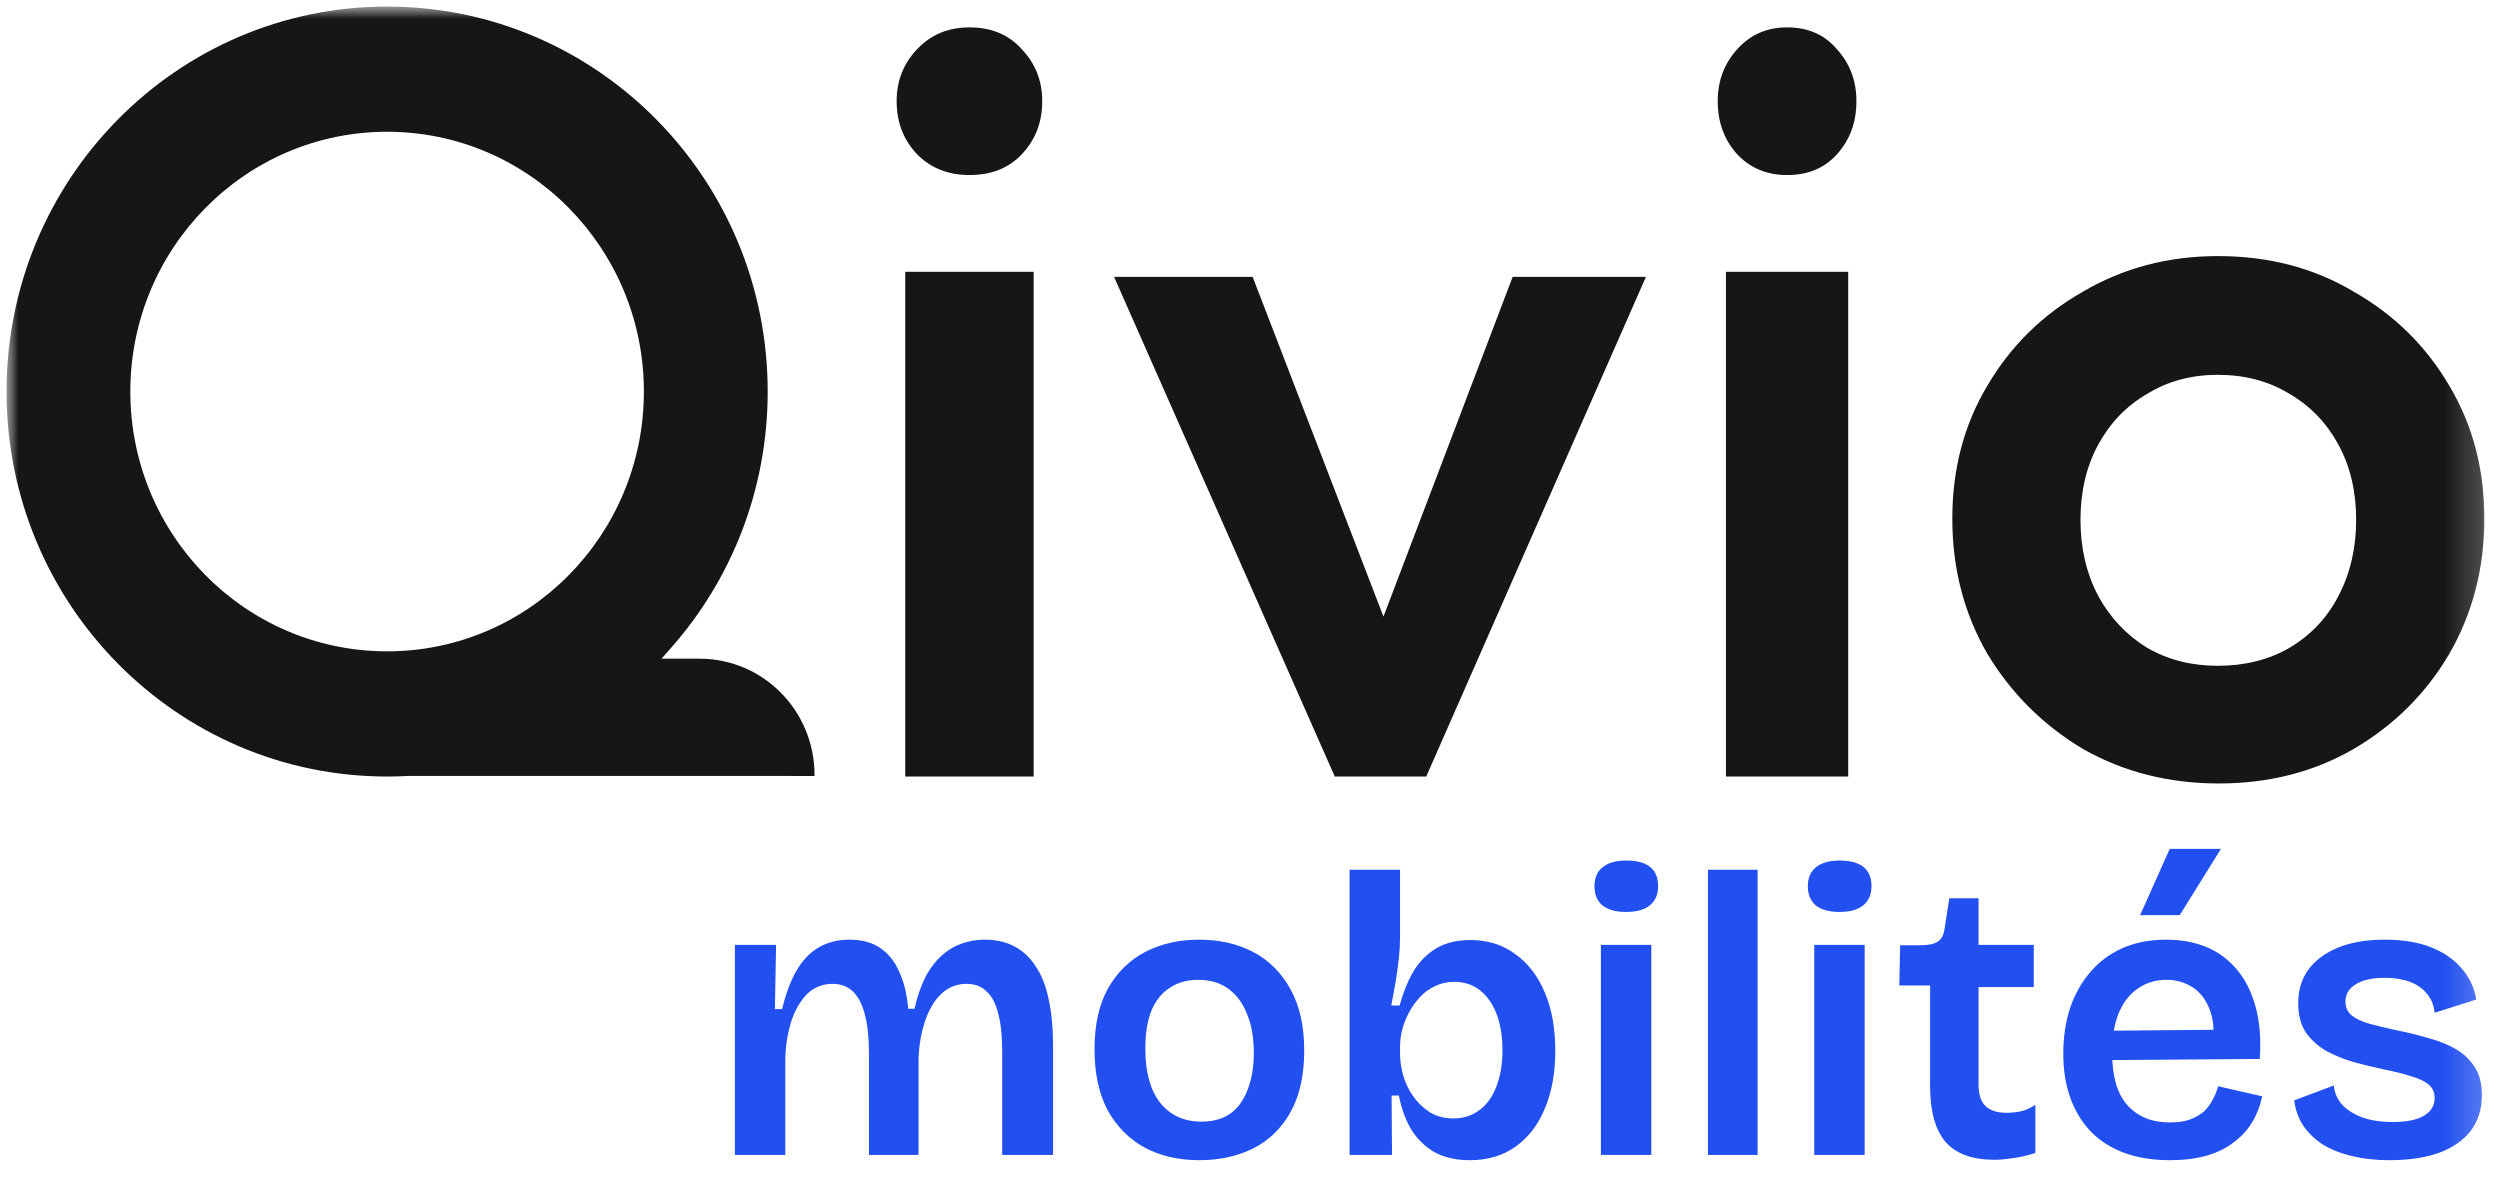 <svg width="67" height="32" viewBox="0 0 67 32" fill="none" xmlns="http://www.w3.org/2000/svg">
<g id="Logo mobilite&#204;&#129;s (duotone) (1) 1" clip-path="url(#clip0_1296_1645)">
<g id="Clip path group">
<mask id="mask0_1296_1645" style="mask-type:luminance" maskUnits="userSpaceOnUse" x="0" y="0" width="67" height="32">
<g id="clip0_478_2215">
<path id="Vector" d="M66.88 0H0V32H66.88V0Z" fill="white"/>
</g>
</mask>
<g mask="url(#mask0_1296_1645)">
<g id="Group">
<g id="Mask group">
<mask id="mask1_1296_1645" style="mask-type:luminance" maskUnits="userSpaceOnUse" x="0" y="0" width="67" height="32">
<g id="Group_2">
<path id="Vector_2" d="M66.88 0H0V32H66.88V0Z" fill="white"/>
</g>
</mask>
<g mask="url(#mask1_1296_1645)">
<g id="Group_3">
<path id="Vector_3" fill-rule="evenodd" clip-rule="evenodd" d="M24.03 2.712C24.03 3.281 24.215 3.754 24.583 4.14C24.949 4.506 25.411 4.691 25.981 4.691C26.573 4.691 27.032 4.504 27.377 4.142C27.746 3.755 27.932 3.282 27.932 2.712C27.932 2.163 27.747 1.699 27.377 1.312L27.374 1.308C27.028 0.928 26.57 0.734 25.981 0.734C25.413 0.734 24.952 0.927 24.584 1.312C24.214 1.699 24.03 2.163 24.03 2.712ZM37.077 16.525L40.539 7.42H44.111L38.223 20.811H35.772L29.857 7.42H33.571L37.077 16.525ZM46.035 2.712C46.035 2.161 46.212 1.696 46.566 1.309C46.917 0.925 47.355 0.734 47.894 0.734C48.453 0.734 48.888 0.926 49.218 1.305L49.221 1.309C49.575 1.696 49.752 2.161 49.752 2.712C49.752 3.285 49.574 3.758 49.221 4.145C48.892 4.506 48.455 4.691 47.894 4.691C47.353 4.691 46.914 4.508 46.565 4.143C46.213 3.757 46.035 3.284 46.035 2.712ZM59.465 20.997C58.118 20.997 56.906 20.687 55.824 20.072C54.757 19.435 53.902 18.585 53.259 17.519C52.635 16.436 52.322 15.232 52.322 13.901C52.322 12.569 52.635 11.384 53.258 10.341L53.259 10.34C53.883 9.275 54.737 8.434 55.822 7.817L55.824 7.816C56.907 7.181 58.11 6.863 59.437 6.863C60.802 6.863 62.014 7.181 63.077 7.815L63.08 7.817C64.165 8.434 65.019 9.275 65.643 10.34L65.644 10.341C66.266 11.384 66.58 12.569 66.58 13.901C66.58 15.232 66.266 16.437 65.643 17.52C65.018 18.585 64.164 19.435 63.079 20.072C62.015 20.687 60.812 20.997 59.465 20.997ZM61.363 17.358C61.937 17.016 62.374 16.551 62.673 15.966C62.989 15.363 63.145 14.682 63.145 13.93C63.145 13.176 62.989 12.505 62.671 11.919C62.355 11.337 61.919 10.882 61.364 10.559C60.806 10.215 60.161 10.045 59.437 10.045C58.73 10.045 58.096 10.215 57.538 10.559C56.983 10.882 56.547 11.337 56.231 11.919C55.913 12.505 55.757 13.176 55.757 13.93C55.757 14.683 55.913 15.363 56.23 15.966L56.231 15.968C56.547 16.551 56.983 17.014 57.537 17.357L57.541 17.359C58.098 17.683 58.731 17.843 59.437 17.843C60.16 17.843 60.804 17.683 61.362 17.359L61.363 17.358ZM17.988 17.359L17.729 17.653H18.751C20.452 17.653 21.829 19.048 21.829 20.766V20.796L10.937 20.795L10.928 20.796C10.745 20.806 10.56 20.811 10.375 20.811C4.741 20.811 0.175 16.191 0.175 10.494C0.175 4.797 4.741 0.176 10.375 0.176C16.009 0.176 20.574 4.797 20.574 10.494C20.574 13.13 19.597 15.536 17.988 17.359ZM24.26 20.811V7.285H27.702V20.811H24.26ZM46.255 20.811V7.285H49.532V20.811H46.255ZM3.493 10.494C3.493 14.34 6.575 17.456 10.375 17.456C14.174 17.456 17.256 14.34 17.256 10.494C17.256 6.647 14.174 3.531 10.375 3.531C6.575 3.531 3.493 6.647 3.493 10.494Z" fill="#161618"/>
<path id="Vector_4" d="M19.695 30.953V27.39V25.322H20.799L20.767 27.045H20.96C21.06 26.629 21.189 26.284 21.346 26.012C21.511 25.732 21.711 25.523 21.947 25.387C22.183 25.251 22.454 25.183 22.762 25.183C23.105 25.183 23.387 25.261 23.609 25.419C23.831 25.577 23.999 25.796 24.113 26.076C24.235 26.349 24.31 26.668 24.338 27.034H24.51C24.603 26.618 24.735 26.273 24.907 26.001C25.086 25.728 25.3 25.523 25.55 25.387C25.808 25.251 26.09 25.183 26.398 25.183C26.698 25.183 26.962 25.244 27.191 25.366C27.42 25.488 27.61 25.667 27.76 25.904C27.917 26.134 28.031 26.424 28.103 26.776C28.181 27.128 28.221 27.533 28.221 27.992V30.953H26.859V28.165C26.859 27.763 26.823 27.429 26.752 27.163C26.687 26.898 26.584 26.701 26.441 26.571C26.305 26.435 26.126 26.367 25.904 26.367C25.654 26.367 25.436 26.449 25.25 26.614C25.064 26.779 24.918 27.013 24.81 27.314C24.703 27.608 24.639 27.946 24.617 28.326V30.953H23.288V28.229C23.288 27.813 23.252 27.468 23.18 27.196C23.109 26.916 23.001 26.708 22.858 26.571C22.715 26.435 22.533 26.367 22.311 26.367C22.054 26.367 21.832 26.453 21.646 26.625C21.468 26.797 21.325 27.034 21.218 27.336C21.118 27.637 21.06 27.975 21.046 28.348V30.953H19.695ZM32.143 31.093C31.593 31.093 31.106 30.982 30.684 30.759C30.263 30.53 29.93 30.196 29.687 29.758C29.451 29.313 29.333 28.768 29.333 28.122C29.333 27.461 29.455 26.916 29.698 26.485C29.948 26.047 30.284 25.721 30.706 25.505C31.128 25.29 31.603 25.183 32.132 25.183C32.683 25.183 33.169 25.294 33.591 25.516C34.013 25.739 34.345 26.073 34.588 26.518C34.831 26.955 34.953 27.501 34.953 28.154C34.953 28.814 34.831 29.363 34.588 29.801C34.345 30.239 34.009 30.566 33.58 30.781C33.158 30.989 32.679 31.093 32.143 31.093ZM32.197 30.06C32.497 30.06 32.751 29.991 32.958 29.855C33.165 29.712 33.323 29.5 33.43 29.22C33.544 28.94 33.602 28.606 33.602 28.219C33.602 27.809 33.541 27.461 33.419 27.174C33.305 26.88 33.137 26.654 32.915 26.496C32.701 26.338 32.429 26.259 32.1 26.259C31.814 26.259 31.564 26.331 31.349 26.474C31.135 26.611 30.971 26.815 30.856 27.088C30.749 27.361 30.695 27.698 30.695 28.1C30.695 28.732 30.828 29.216 31.092 29.554C31.364 29.891 31.732 30.06 32.197 30.06ZM39.387 31.093C39.029 31.093 38.722 31.025 38.464 30.889C38.207 30.745 37.996 30.544 37.831 30.286C37.674 30.027 37.56 29.719 37.489 29.36H37.295L37.306 30.953H36.169V28.186V23.309H37.521V25.129C37.521 25.301 37.51 25.488 37.489 25.689C37.467 25.889 37.438 26.098 37.403 26.313C37.367 26.521 37.328 26.733 37.285 26.948H37.51C37.603 26.604 37.724 26.302 37.874 26.044C38.032 25.778 38.236 25.57 38.486 25.419C38.736 25.269 39.044 25.193 39.408 25.193C39.873 25.193 40.273 25.319 40.609 25.57C40.953 25.814 41.217 26.159 41.403 26.604C41.589 27.041 41.682 27.562 41.682 28.165C41.682 28.753 41.589 29.267 41.403 29.704C41.224 30.142 40.963 30.483 40.62 30.727C40.284 30.971 39.873 31.093 39.387 31.093ZM38.958 29.974C39.222 29.974 39.455 29.898 39.655 29.747C39.855 29.597 40.005 29.385 40.105 29.112C40.212 28.84 40.266 28.517 40.266 28.143C40.266 27.784 40.216 27.468 40.116 27.196C40.016 26.923 39.869 26.708 39.676 26.55C39.483 26.392 39.247 26.313 38.968 26.313C38.782 26.313 38.611 26.352 38.454 26.431C38.296 26.503 38.16 26.604 38.046 26.733C37.932 26.855 37.835 26.991 37.757 27.142C37.678 27.293 37.617 27.451 37.574 27.616C37.538 27.774 37.521 27.921 37.521 28.057V28.24C37.521 28.419 37.549 28.613 37.606 28.822C37.663 29.023 37.753 29.209 37.874 29.381C37.996 29.554 38.146 29.697 38.325 29.812C38.504 29.92 38.715 29.974 38.958 29.974ZM42.904 30.953V25.322H44.255V30.953H42.904ZM43.579 24.44C43.307 24.44 43.097 24.382 42.947 24.267C42.803 24.145 42.732 23.973 42.732 23.751C42.732 23.528 42.803 23.359 42.947 23.244C43.097 23.123 43.307 23.062 43.579 23.062C43.865 23.062 44.08 23.119 44.223 23.234C44.366 23.349 44.437 23.521 44.437 23.751C44.437 23.973 44.362 24.145 44.212 24.267C44.069 24.382 43.858 24.44 43.579 24.44ZM45.773 30.953V23.309H47.103V30.953H45.773ZM48.622 30.953V25.322H49.973V30.953H48.622ZM49.298 24.44C49.026 24.44 48.815 24.382 48.665 24.267C48.522 24.145 48.45 23.973 48.45 23.751C48.45 23.528 48.522 23.359 48.665 23.244C48.815 23.123 49.026 23.062 49.298 23.062C49.584 23.062 49.798 23.119 49.941 23.234C50.084 23.349 50.156 23.521 50.156 23.751C50.156 23.973 50.081 24.145 49.93 24.267C49.788 24.382 49.577 24.44 49.298 24.44ZM53.454 31.082C52.861 31.082 52.425 30.924 52.146 30.609C51.867 30.286 51.727 29.787 51.727 29.112V26.41H50.902L50.923 25.333H51.47C51.678 25.333 51.831 25.301 51.931 25.236C52.032 25.172 52.092 25.057 52.114 24.892L52.242 24.074H53.025V25.322H54.505V26.453H53.025V29.058C53.025 29.324 53.086 29.518 53.208 29.64C53.336 29.762 53.526 29.823 53.776 29.823C53.912 29.823 54.044 29.808 54.173 29.78C54.309 29.744 54.434 29.686 54.548 29.608V30.899C54.327 30.971 54.123 31.018 53.937 31.039C53.758 31.068 53.597 31.082 53.454 31.082ZM58.149 31.093C57.699 31.093 57.295 31.029 56.937 30.899C56.587 30.77 56.29 30.584 56.047 30.34C55.804 30.088 55.618 29.787 55.489 29.435C55.361 29.084 55.296 28.685 55.296 28.24C55.296 27.795 55.357 27.386 55.479 27.013C55.607 26.64 55.79 26.317 56.026 26.044C56.262 25.771 56.547 25.559 56.884 25.409C57.227 25.258 57.617 25.183 58.053 25.183C58.46 25.183 58.825 25.251 59.147 25.387C59.468 25.523 59.74 25.728 59.962 26.001C60.183 26.266 60.348 26.6 60.455 27.002C60.562 27.397 60.598 27.856 60.562 28.38L56.176 28.413V27.626L59.779 27.594L59.307 28.035C59.35 27.626 59.318 27.293 59.211 27.034C59.104 26.769 58.95 26.575 58.75 26.453C58.549 26.324 58.321 26.259 58.063 26.259C57.77 26.259 57.513 26.338 57.291 26.496C57.069 26.647 56.898 26.869 56.776 27.163C56.662 27.451 56.605 27.802 56.605 28.219C56.605 28.843 56.741 29.31 57.012 29.618C57.291 29.927 57.67 30.081 58.149 30.081C58.364 30.081 58.542 30.056 58.685 30.006C58.836 29.948 58.961 29.877 59.061 29.791C59.161 29.697 59.239 29.593 59.297 29.478C59.361 29.363 59.411 29.241 59.447 29.112L60.627 29.381C60.569 29.647 60.476 29.884 60.348 30.092C60.219 30.3 60.051 30.48 59.843 30.63C59.643 30.781 59.404 30.896 59.125 30.975C58.846 31.054 58.521 31.093 58.149 31.093ZM58.417 24.526H57.355L58.149 22.749H59.522L58.417 24.526ZM64.037 31.093C63.658 31.093 63.315 31.054 63.008 30.975C62.708 30.903 62.45 30.799 62.236 30.663C62.021 30.519 61.85 30.35 61.721 30.157C61.592 29.956 61.513 29.733 61.485 29.489L62.547 29.091C62.561 29.277 62.633 29.446 62.761 29.597C62.89 29.74 63.069 29.855 63.297 29.941C63.526 30.027 63.801 30.07 64.123 30.07C64.481 30.07 64.756 30.017 64.949 29.909C65.149 29.794 65.249 29.633 65.249 29.424C65.249 29.274 65.196 29.155 65.088 29.069C64.981 28.976 64.824 28.901 64.617 28.843C64.416 28.778 64.173 28.717 63.887 28.66C63.623 28.603 63.355 28.538 63.083 28.466C62.818 28.387 62.572 28.287 62.343 28.165C62.121 28.035 61.939 27.871 61.796 27.67C61.66 27.461 61.592 27.199 61.592 26.884C61.592 26.539 61.682 26.241 61.86 25.99C62.046 25.739 62.311 25.541 62.654 25.398C63.004 25.254 63.426 25.183 63.919 25.183C64.384 25.183 64.784 25.247 65.121 25.376C65.464 25.505 65.743 25.692 65.957 25.936C66.171 26.173 66.307 26.456 66.365 26.787L65.249 27.142C65.228 26.941 65.16 26.772 65.045 26.636C64.931 26.492 64.777 26.385 64.584 26.313C64.391 26.241 64.166 26.205 63.909 26.205C63.58 26.205 63.322 26.263 63.136 26.378C62.95 26.492 62.858 26.647 62.858 26.84C62.858 26.998 62.915 27.124 63.029 27.217C63.151 27.311 63.315 27.386 63.523 27.443C63.737 27.501 63.98 27.558 64.252 27.616C64.538 27.673 64.813 27.741 65.078 27.82C65.349 27.892 65.593 27.989 65.807 28.111C66.021 28.233 66.193 28.394 66.322 28.595C66.45 28.789 66.514 29.041 66.514 29.349C66.514 29.722 66.415 30.042 66.215 30.307C66.014 30.566 65.728 30.763 65.356 30.899C64.992 31.029 64.552 31.093 64.037 31.093Z" fill="#224FEF"/>
</g>
</g>
</g>
</g>
</g>
</g>
</g>
<defs>
<clipPath id="clip0_1296_1645">
<rect width="66.88" height="32" fill="white"/>
</clipPath>
</defs>
</svg>
